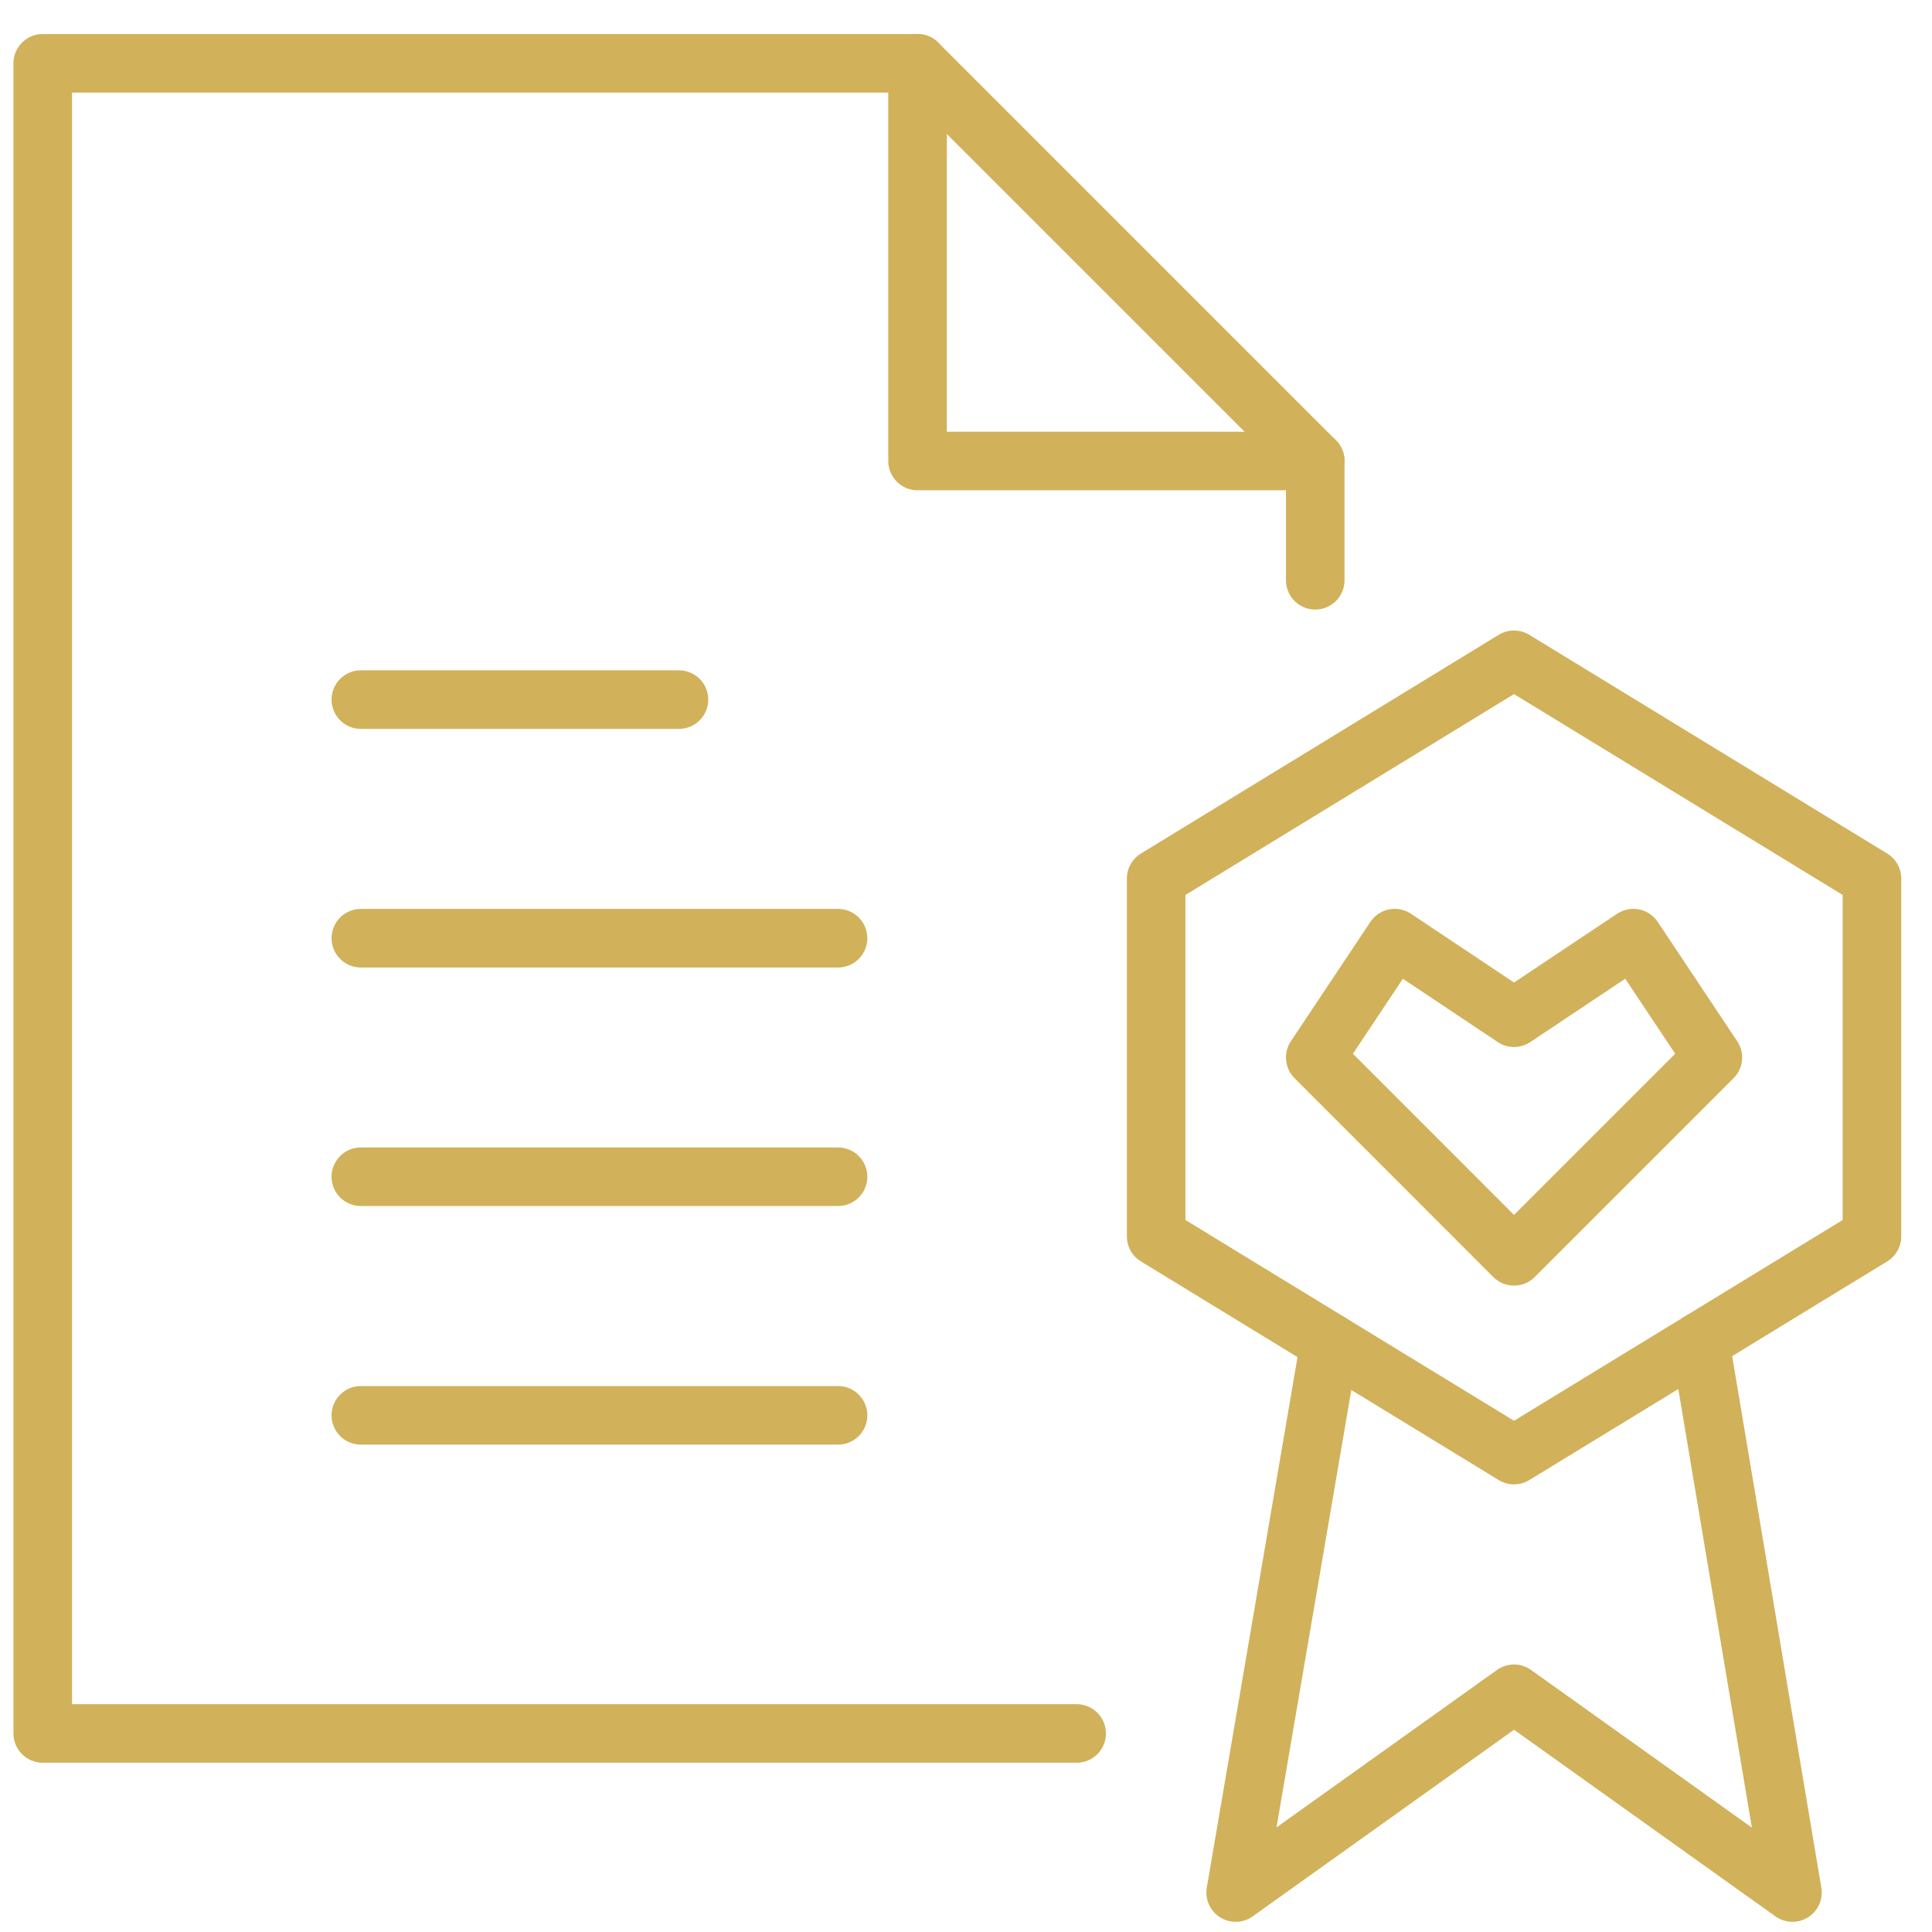 <svg width="26" height="26" viewBox="0 0 26 26" fill="none" xmlns="http://www.w3.org/2000/svg">
<path d="M14.489 23.328H0.575V0.852H12.348L17.7 6.204V7.809" stroke="#D1B15A" stroke-width="0.788" stroke-miterlimit="10" stroke-linecap="round" stroke-linejoin="round"/>
<path d="M12.348 0.852V6.204H17.7M22.878 18.052L24.122 25.469L20.375 22.794L16.629 25.469L17.895 18.066M4.856 9.415H9.137M4.856 12.626H11.278M4.856 15.836H11.278M4.856 19.047H11.278" stroke="#D1B15A" stroke-width="0.788" stroke-miterlimit="10" stroke-linecap="round" stroke-linejoin="round"/>
<path d="M25.192 16.639L20.375 19.582L15.559 16.639V11.823L20.375 8.879L25.192 11.823V16.639Z" stroke="#D1B15A" stroke-width="0.788" stroke-miterlimit="10" stroke-linecap="round" stroke-linejoin="round"/>
<path d="M20.375 16.907L23.051 14.231L21.981 12.625L20.375 13.696L18.77 12.625L17.7 14.231L20.375 16.907Z" stroke="#D1B15A" stroke-width="0.788" stroke-miterlimit="10" stroke-linecap="round" stroke-linejoin="round"/>
</svg>
